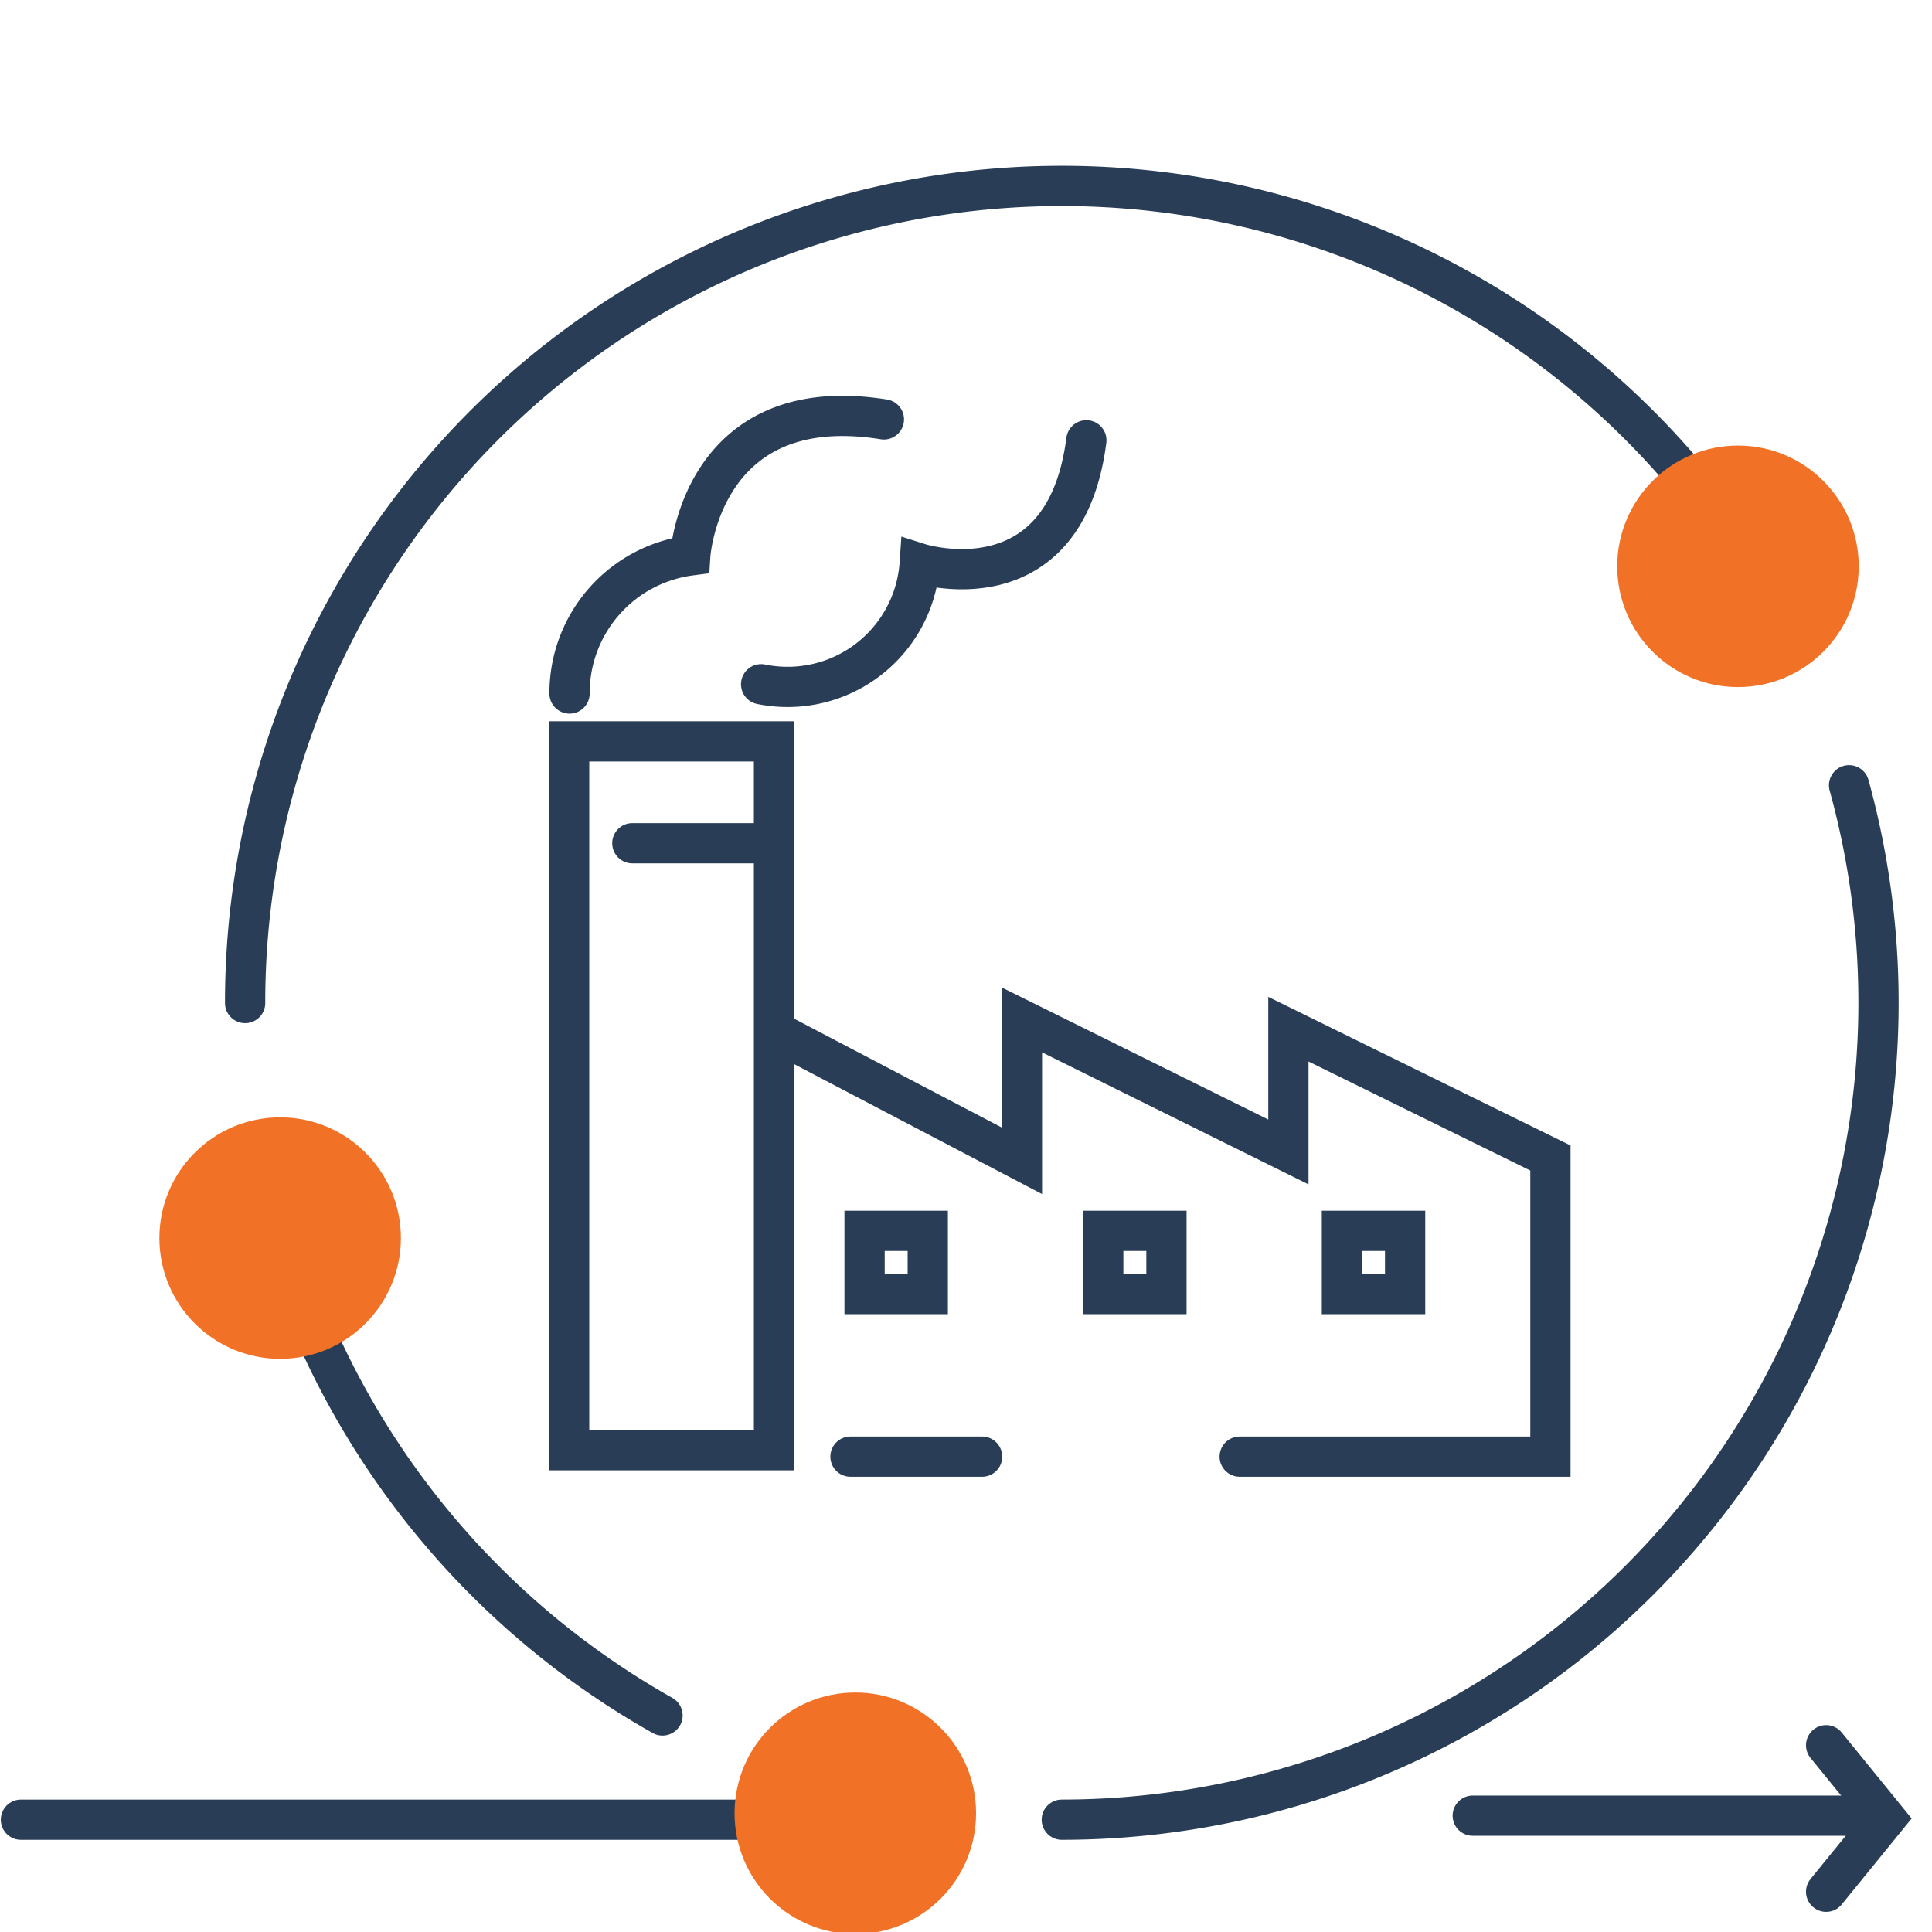 <svg id="Layer_2" data-name="Layer 2" xmlns="http://www.w3.org/2000/svg" viewBox="0 0 48 48"><defs><style>.cls-1{fill:none;stroke:#293e56;stroke-linecap:round;stroke-miterlimit:10;}.cls-2{fill:#f17226;}</style></defs><rect class="cls-1" x="14.14" y="18.42" width="5.09" height="17.61"/><polyline class="cls-1" points="24.4 36.19 22.96 36.19 21.13 36.19"/><polyline class="cls-1" points="19.38 25.69 25.39 28.84 25.39 25.34 32.01 28.62 32.01 25.57 38.52 28.77 38.52 36.19 32.85 36.19 30.8 36.19"/><line class="cls-1" x1="15.71" y1="20.95" x2="18.91" y2="20.95"/><path class="cls-1" d="M14.15,17.23a3.45,3.45,0,0,1,3-3.43s.26-4.11,4.81-3.38"/><path class="cls-1" d="M18.91,17a3.29,3.29,0,0,0,3.94-3s3.6,1.14,4.14-3.06"/><rect class="cls-1" x="21.48" y="30.58" width="1.57" height="1.57"/><rect class="cls-1" x="27.41" y="30.58" width="1.57" height="1.57"/><rect class="cls-1" x="33.34" y="30.58" width="1.57" height="1.57"/><line class="cls-1" x1="20.82" y1="45.21" x2="0.52" y2="45.21"/><path class="cls-1" d="M45.94,19.51a20.3,20.3,0,0,1-19.56,25.7"/><path class="cls-1" d="M6.09,24.92A20.29,20.29,0,0,1,43.73,14.39"/><path class="cls-1" d="M16.46,42.62a20.34,20.34,0,0,1-10-13.92"/><line class="cls-1" x1="36.59" y1="45.11" x2="46.22" y2="45.11"/><polyline class="cls-1" points="45.37 47 46.85 45.18 45.37 43.36"/><circle class="cls-2" cx="21.25" cy="45.05" r="3"/><circle class="cls-2" cx="6.96" cy="30.76" r="3"/><circle class="cls-2" cx="43.18" cy="14.07" r="3"/></svg>